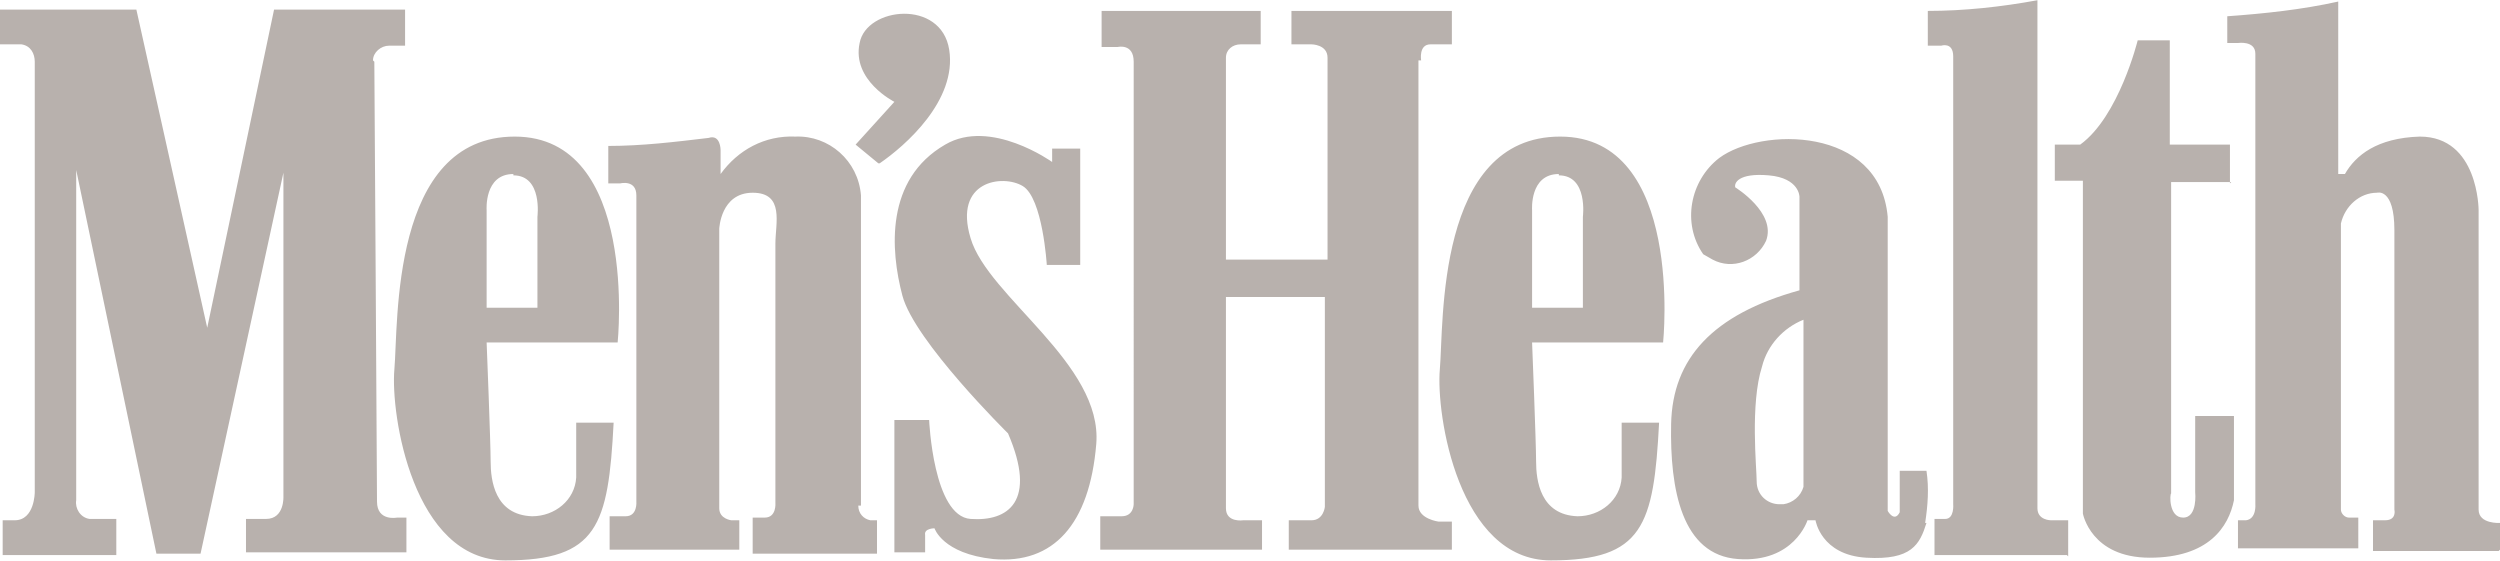 <?xml version="1.0" encoding="UTF-8"?>
<svg id="Layer_1" xmlns="http://www.w3.org/2000/svg" width="66mm" height="14.8mm" version="1.1" xmlns:xlink="http://www.w3.org/1999/xlink" viewBox="0 0 187 41.9">
  <!-- Generator: Adobe Illustrator 29.2.1, SVG Export Plug-In . SVG Version: 2.1.0 Build 116)  -->
  <defs>
    <style>
      .st0 {
        fill: #b8b1ad;
        fill-rule: evenodd;
      }
    </style>
  </defs>
  <g id="Group_8935">
    <g id="Group_8236">
      <g id="Group_8235">
        <path id="Path_29584" class="st0" d="M186.9,41.2h-9.4v-2.3h.9c.9,0,.7-.8.7-.8,0,0,0-17.7,0-20.9s-1.3-2.8-1.3-2.8c-1.3,0-2.4,1-2.7,2.3v21.4c0,.3.3.6.6.6,0,0,0,0,0,0h.7v2.3h-9v-2.1h.6c.8-.1.7-1.2.7-1.2,0,0,0-32.7,0-33.7s-1.3-.8-1.3-.8h-.8V1.2c2.8-.2,5.6-.5,8.3-1.1v12.9h.5c.8-1.4,2.4-2.7,5.6-2.8,4.4,0,4.4,5.5,4.4,5.5,0,0,0,21.3,0,22.4s1.6,1,1.6,1v2ZM166.9,13.6h-4.5v23.3c-.1,0-.2,1.8.9,1.8s.9-1.9.9-1.9v-5.7h2.9v6.3c-.4,2-1.9,4.3-6.3,4.3s-5-3.3-5-3.3V13.5c0,0-2.1,0-2.1,0v-2.7h1.9c2.9-2.1,4.3-7.8,4.3-7.8h2.4v7.8h4.5v2.9ZM154.6,41.5h-9.9v-2.7h.8c.7,0,.6-1.1.6-1.1V4.2c0-1.1-.9-.8-.9-.8h-1V.8c2.7,0,5.5-.3,8.2-.8v38c0,.9,1,.9,1,.9h1.3c0,.1,0,2.7,0,2.7ZM144.1,39.1c-.5,1.6-1.1,2.8-4.5,2.6s-3.8-2.8-3.8-2.8h-.6s-1,3.2-5.2,2.9-5.1-5.2-5-10.1,3.1-8.2,9.6-10v-7s0-1.4-2.3-1.6-2.6.6-2.5.9c0,0,3.1,1.9,2.3,4-.7,1.5-2.5,2.2-4,1.4-.2-.1-.5-.3-.7-.4-1.6-2.3-1-5.5,1.2-7.2,3.1-2.3,12-2.4,12.6,4.4v22s.5.9.9.1v-3.1h2c.2,1.3.1,2.6-.1,3.9M131.8,27.4c-.9,2.8-.4,7.6-.4,8.6,0,1,.8,1.7,1.7,1.7,0,0,.2,0,.3,0,.7-.1,1.3-.6,1.5-1.3v-12.5c-1.5.6-2.7,1.9-3.1,3.5M114.6,25.6s.3,7.5.3,8.9.3,4,3.1,4.1c1.7,0,3.2-1.2,3.3-2.9,0-.2,0-.4,0-.6v-3.5h2.8c-.4,7.7-1.2,10.3-8.1,10.3s-8.6-10.9-8.3-14.3-.3-17.4,9-17.4,7.7,15.4,7.7,15.4h-9.7ZM116.6,13c-2.2,0-2,2.7-2,2.7v7.3h3.8v-6.8s.4-3.1-1.8-3.1M106.1,4.5v33.3c0,1,1.5,1.2,1.5,1.2h1v2.1h-12.2v-2.2h1.7c.9,0,1-1,1-1v-15.7h-7.4v15.8c0,1.1,1.3.9,1.3.9h1.4v2.2h-12.1v-2.5h1.6c.9,0,.9-.9.9-.9V4.6c0-1.4-1.2-1.1-1.2-1.1h-1.2V.8h11.9c0,0,0,2.5,0,2.5h-1.5c-.6,0-1.1.4-1.1,1,0,0,0,0,0,0v15.1h7.6V4.3c0-1-1.2-1-1.2-1h-1.5V.8h12v2.5h-1.6c-.9,0-.7,1.2-.7,1.2M82,33.2c-.5,6-3.2,9-7.7,8.6-3.8-.4-4.4-2.3-4.4-2.3,0,0-.8,0-.7.5,0,.4,0,.9,0,1.3h-2.3v-9.9h2.6s.3,7.2,3.1,7.4,5-1.3,2.8-6.4c0,0-7-6.9-7.9-10.3s-1.3-8.7,3.2-11.3c3.4-2,8,1.3,8,1.3v-1h2.1v8.7h-2.5s-.3-5-1.8-5.9-5.2-.4-3.9,3.9c1.3,4.4,9.9,9.4,9.4,15.4M65.7,12.2l-1.7-1.4,2.9-3.2s-3.2-1.6-2.6-4.4c.5-2.7,6.1-3.3,6.7.5s-3.3,7.2-5.2,8.5M64.2,37.8c0,.6.4,1,.9,1.1h.5v2.5h-9.3v-2.7h.9c.9,0,.8-1.1.8-1.1,0,0,0-17.9,0-19.4s.7-3.8-1.7-3.8-2.5,2.7-2.5,2.7v20.9c0,.8.9.9.9.9h.6v2.2h-9.7v-2.5h1.2c.9,0,.8-1.1.8-1.1V14.6c0-1.2-1.2-.9-1.2-.9h-.9v-2.8c2.5,0,5-.3,7.5-.6.9-.3.9.9.9.9v1.8c1.3-1.8,3.3-2.9,5.6-2.8,2.5-.1,4.7,1.8,4.9,4.4v23.2ZM46.1,25.6h-9.7s.3,7.5.3,8.9.3,4,3.1,4.1c1.7,0,3.2-1.2,3.3-2.9,0-.2,0-.4,0-.6v-3.5h2.8c-.4,7.7-1.2,10.3-8.1,10.3s-8.6-10.9-8.3-14.3-.3-17.4,9-17.4,7.7,15.4,7.7,15.4M38.4,13c-2.2,0-2,2.7-2,2.7v7.3h3.8v-6.8s.4-3.1-1.8-3.1M28,4.6s.2,31.4.2,32.9,1.5,1.2,1.5,1.2h.7v2.6h-12v-2.5h1.5c1.4,0,1.3-1.7,1.3-1.7V12.9l-6.2,28.5h-3.3L5.7,12.7v24.7c-.1.6.3,1.3,1,1.4.2,0,.4,0,.6,0h1.4v2.7H.2v-2.6h.9c1.5,0,1.5-2.1,1.5-2.1V4.6c0-.6-.3-1.2-1-1.3-.2,0-.3,0-.5,0H0V.7h10.2l5.3,23.8L20.5.7h9.8v2.7h-1.2c-.6,0-1.2.5-1.2,1.1,0,0,0,0,0,0"/>
      </g>
    </g>
  </g>
</svg>